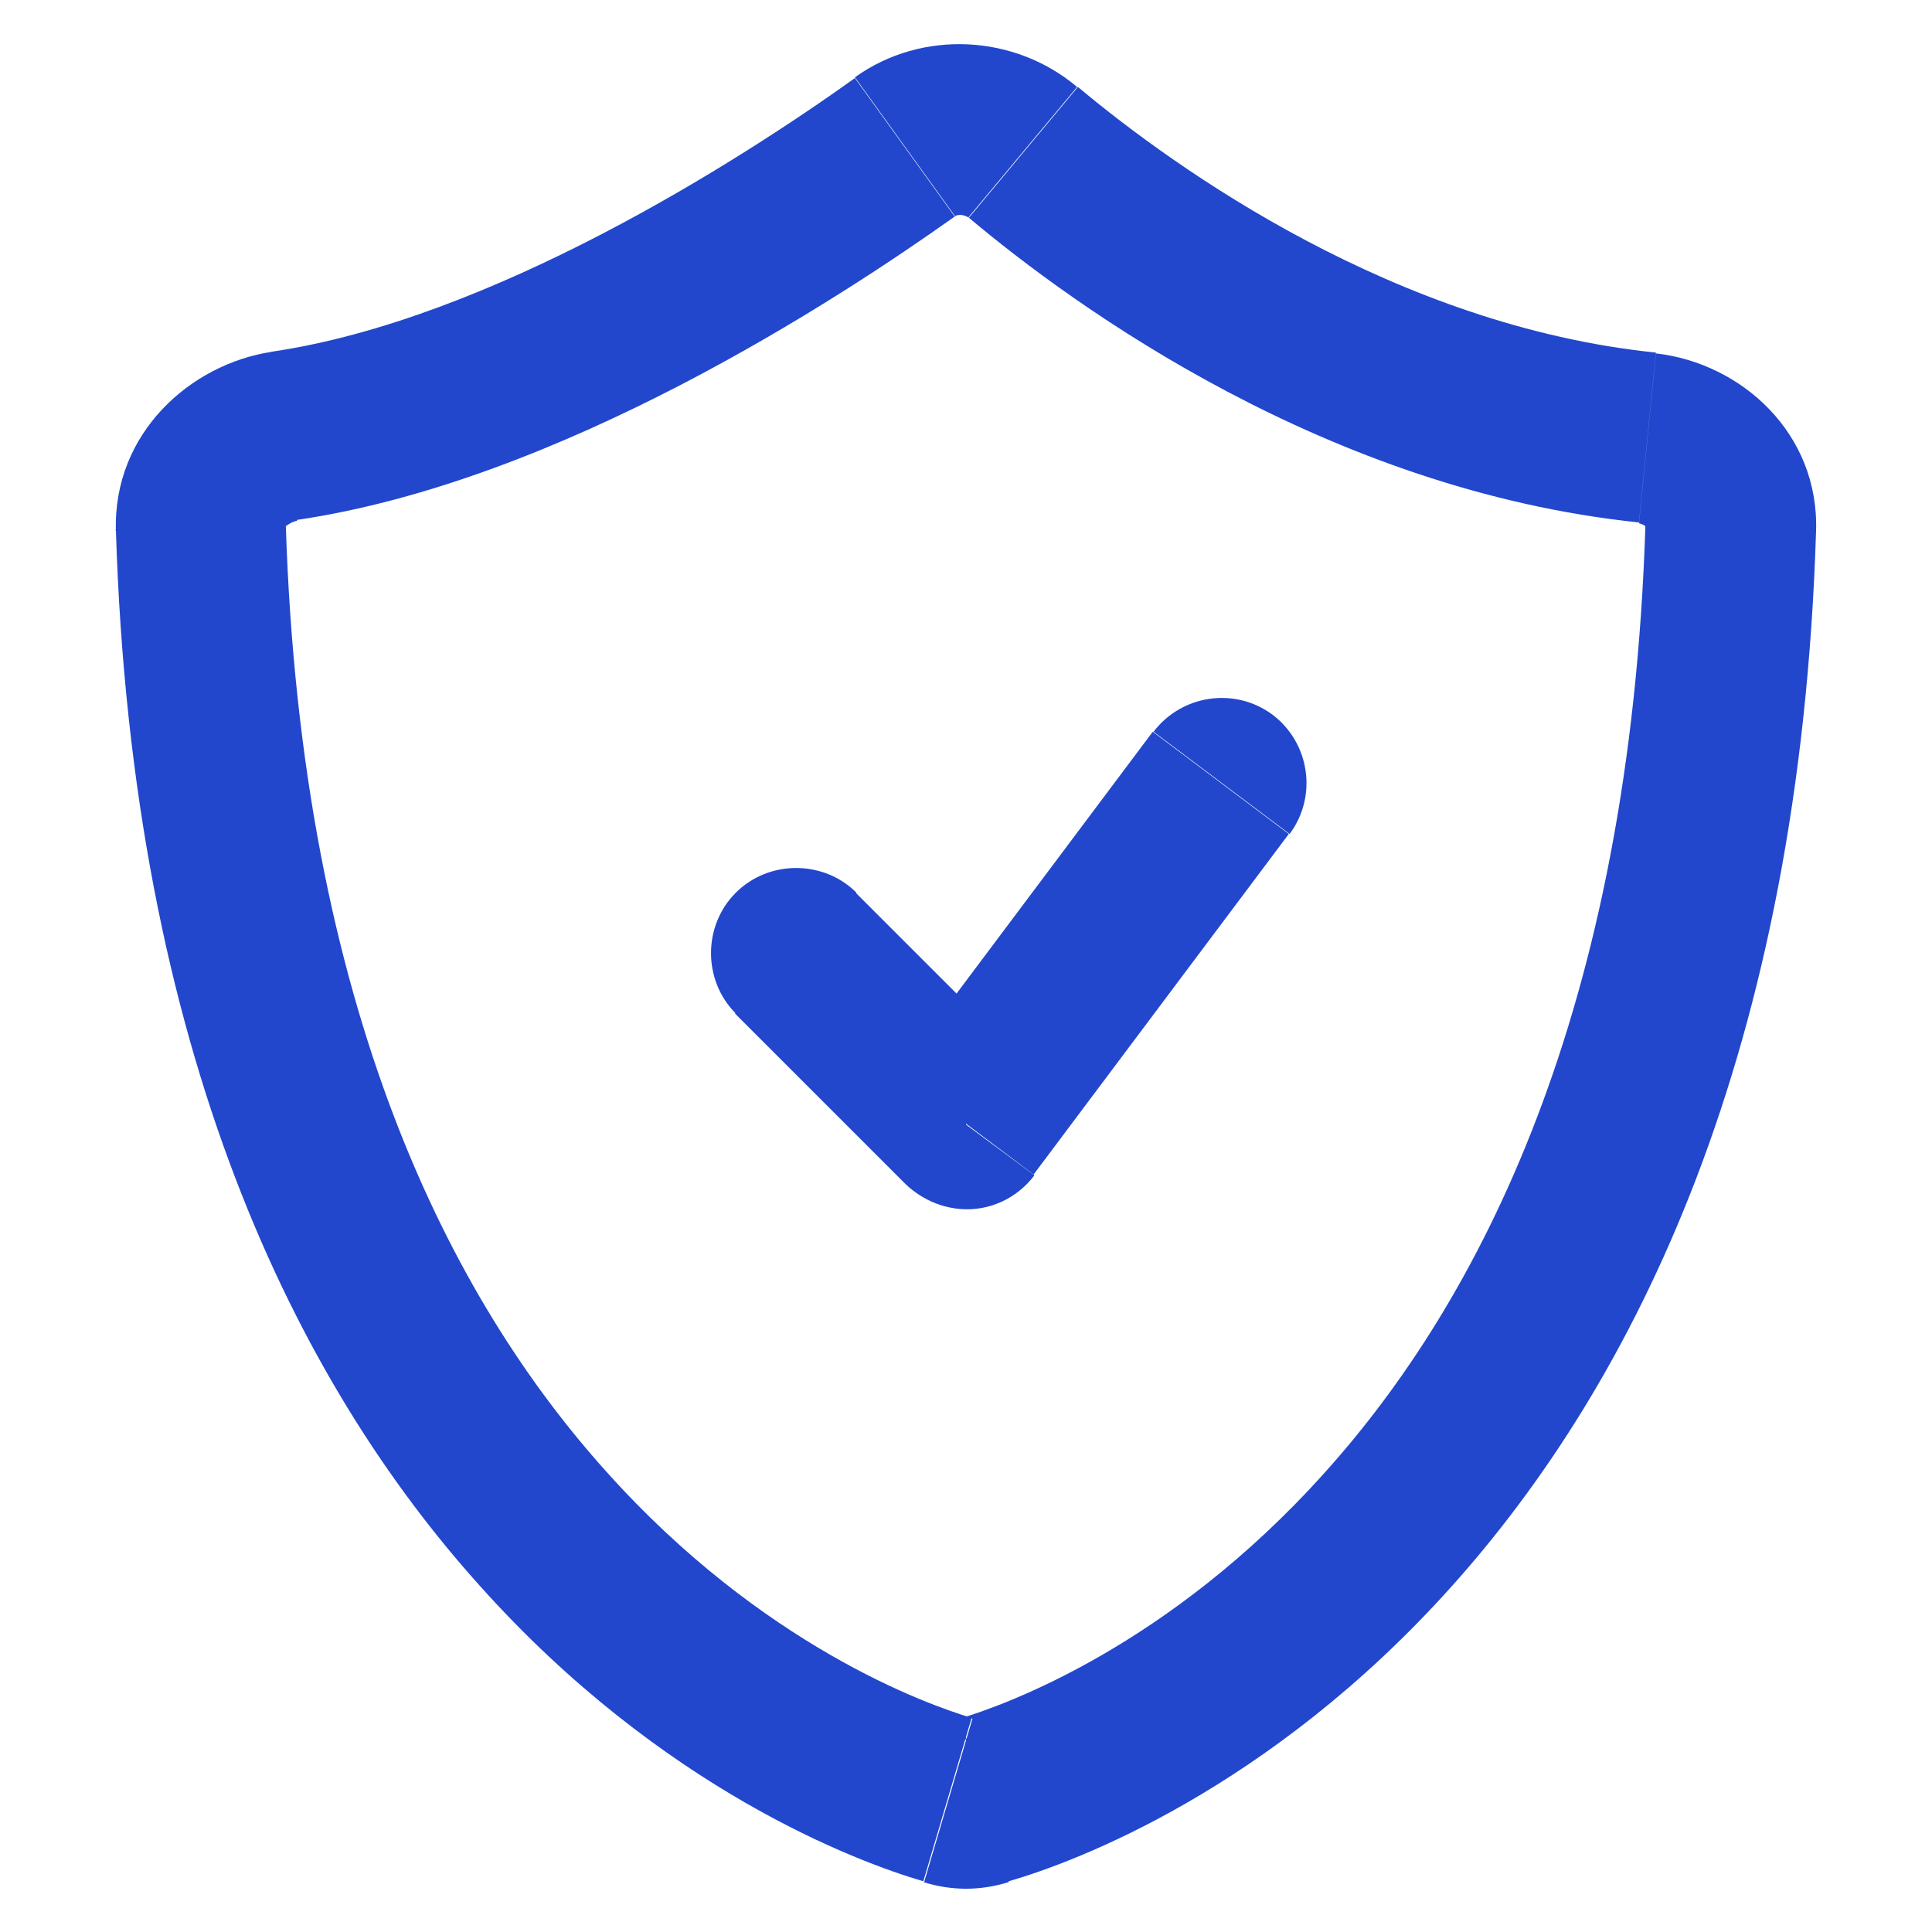 <?xml version="1.0" encoding="UTF-8"?> <svg xmlns="http://www.w3.org/2000/svg" xmlns:svg="http://www.w3.org/2000/svg" width="24" height="24"><g class="layer"><title>Layer 1</title><path d="m10.64,11.09c-0.41,-0.41 -1.09,-0.41 -1.5,0c-0.41,0.41 -0.41,1.09 0,1.5l1.5,-1.5zm1.36,2.87l-0.75,0.75c0.22,0.21 0.52,0.33 0.83,0.31c0.31,-0.02 0.59,-0.18 0.77,-0.42l-0.85,-0.63zm4.02,-3.6c0.35,-0.47 0.25,-1.13 -0.21,-1.48c-0.47,-0.35 -1.13,-0.25 -1.48,0.21l1.69,1.27zm-4.24,12l-0.31,1.02l0.31,-1.02zm0.44,0l-0.3,-1.02l0.3,1.02zm-8.69,-16.95l-0.16,-1.05l0.16,1.05zm16.93,0.03l-0.11,1.05l0.11,-1.05zm-16.78,1.02c3.28,-0.48 6.73,-2.74 8.18,-3.77l-1.24,-1.72c-1.44,1.03 -4.52,3 -7.25,3.4l0.31,2.09zm8.35,-3.76c1.33,1.12 4.47,3.39 8.33,3.79l0.21,-2.11c-3.22,-0.33 -5.95,-2.27 -7.18,-3.3l-1.35,1.62zm-10.59,3.89c0.2,6.5 2.25,10.59 4.53,13.12c2.26,2.52 4.68,3.42 5.5,3.66l0.6,-2.03c-0.57,-0.17 -2.6,-0.9 -4.53,-3.05c-1.92,-2.13 -3.8,-5.72 -3.99,-11.78l-2.12,0.07zm11.09,16.78c0.83,-0.24 3.24,-1.14 5.5,-3.66c2.27,-2.53 4.33,-6.62 4.53,-13.12l-2.12,-0.07c-0.19,6.05 -2.07,9.65 -3.99,11.78c-1.93,2.15 -3.96,2.88 -4.53,3.05l0.6,2.03zm-3.4,-10.78l2.12,2.12l1.5,-1.5l-2.12,-2.12l-1.5,1.5zm3.71,2l3.17,-4.23l-1.69,-1.27l-3.17,4.23l1.69,1.27zm-0.98,-11.9c0.01,-0.01 0.03,-0.02 0.07,-0.02c0.03,0 0.06,0.01 0.1,0.03l1.35,-1.62c-0.77,-0.65 -1.92,-0.72 -2.76,-0.12l1.24,1.72zm-0.39,20.69c0.35,0.11 0.71,0.11 1.06,0l-0.6,-2.03c0.04,-0.01 0.11,-0.01 0.15,0l-0.6,2.03zm-8.09,-19.01c-1.01,0.15 -1.98,1.01 -1.94,2.23l2.12,-0.07c0,0.01 -0.01,0.01 -0.01,0.02c0,0 0,-0.01 0.01,-0.02c0.03,-0.02 0.07,-0.05 0.13,-0.06l-0.31,-2.09zm16.98,2.13c0.03,0.01 0.07,0.02 0.08,0.04c0.01,0.01 0.01,0.01 0.01,0.01c0,-0.01 -0.01,-0.01 -0.01,-0.02l2.12,0.07c0.04,-1.22 -0.93,-2.09 -1.99,-2.21l-0.21,2.11z" fill="#2247cc" id="svg_2"></path></g></svg> 
